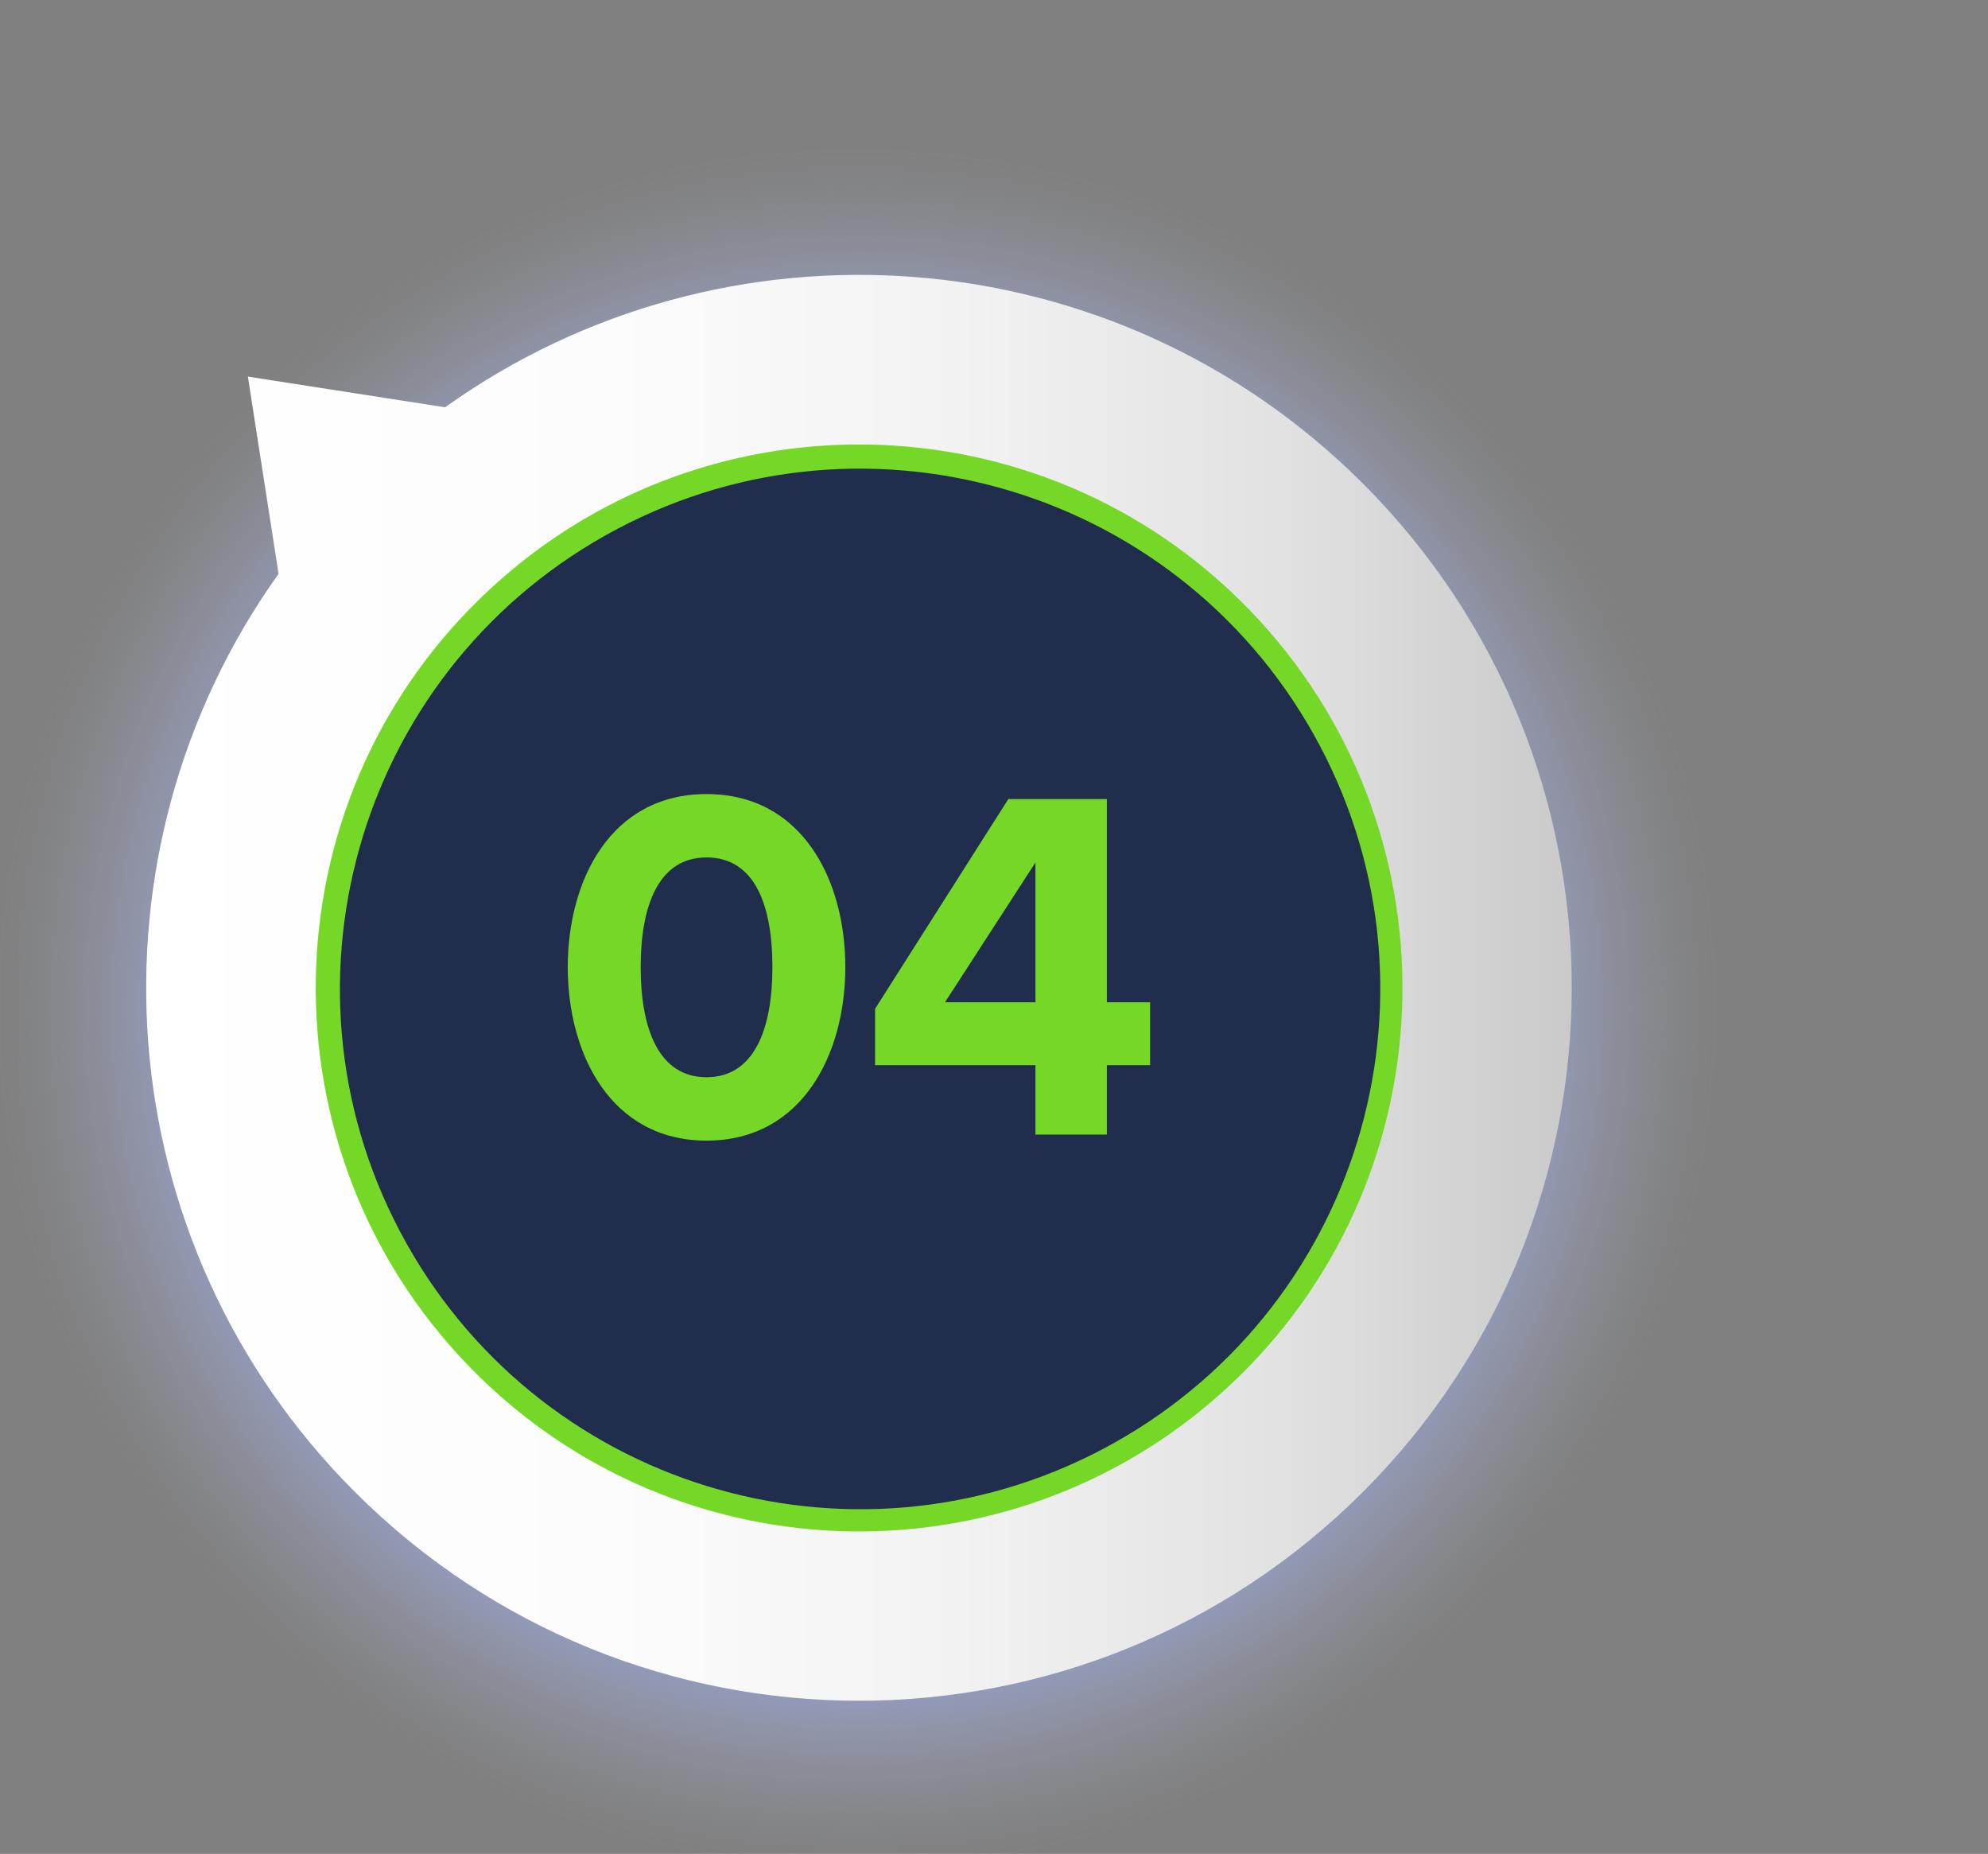 <svg xmlns:dc="http://purl.org/dc/elements/1.1/" xmlns:cc="http://creativecommons.org/ns#" xmlns:rdf="http://www.w3.org/1999/02/22-rdf-syntax-ns#" xmlns:svg="http://www.w3.org/2000/svg" xmlns="http://www.w3.org/2000/svg" xmlns:sodipodi="http://sodipodi.sourceforge.net/DTD/sodipodi-0.dtd" xmlns:inkscape="http://www.inkscape.org/namespaces/inkscape" width="340" height="317" viewBox="0 0 340 317" fill="none" version="1.1" id="svg25" sodipodi:docname="numbered-04.svg" inkscape:version="1.0.2 (e86c870879, 2021-01-15)">
  <rect x="0" y="0" width="340" height="317" fill="#808080" stroke="none"/>
  <sodipodi:namedview pagecolor="#ffffff" bordercolor="#666666" borderopacity="1" objecttolerance="10" gridtolerance="10" guidetolerance="10" inkscape:pageopacity="0" inkscape:pageshadow="2" inkscape:window-width="1920" inkscape:window-height="1017" id="namedview27" showgrid="false" inkscape:zoom="2.6022876" inkscape:cx="170" inkscape:cy="189.24218" inkscape:window-x="1920" inkscape:window-y="26" inkscape:window-maximized="1" inkscape:current-layer="svg25"/>
  <path d="m 146.613,319.877 c 81.445,0 147.47,-66.025 147.47,-147.47 0,-81.445 -66.025,-147.47 -147.47,-147.47 -81.445,0 -147.47,66.025 -147.47,147.47 0,81.445 66.025,147.47 147.47,147.47 z" fill="url(#paint0_radial_2016_4488)" id="path2-5" style="fill:url(#paint0_radial_2016_4488)"/>
  <path d="M60.693 255.104C108.303 302.714 185.493 302.714 233.103 255.104C280.713 207.494 280.713 130.304 233.103 82.694C190.343 39.934 123.743 35.604 76.123 69.644L42.393 64.394L47.643 98.124C13.603 145.744 17.933 212.344 60.693 255.104Z" fill="url(#paint0_linear_2041_4762)" id="path2"/>
  <path d="M211.542 235.722C174.652 271.412 115.822 270.432 80.142 233.552C44.452 196.662 45.432 137.832 82.312 102.142C119.202 66.452 178.032 67.432 213.722 104.312C249.402 141.202 248.432 200.032 211.542 235.722Z" fill="white" id="path4" style="fill:#75d827;fill-opacity:1"/>
  <path d="M190.632 246.672C233.473 222.63 248.713 168.411 224.672 125.57C200.63 82.729 146.412 67.489 103.571 91.531C60.73 115.572 45.489 169.791 69.531 212.632C93.572 255.473 147.791 270.713 190.632 246.672Z" fill="#E5E5E6" id="path6" style="fill:#212d4d;fill-opacity:1"/>
  <path d="M120.838 195.032C137.264 195.032 144.574 180.154 144.574 165.362C144.574 150.57 137.264 135.778 120.838 135.778C104.412 135.778 97.102 150.57 97.102 165.362C97.102 180.154 104.412 195.032 120.838 195.032ZM120.838 184.196C112.668 184.196 109.572 175.94 109.572 165.362C109.572 154.784 112.668 146.614 120.838 146.614C129.094 146.614 132.104 154.784 132.104 165.362C132.104 175.94 129.008 184.196 120.838 184.196ZM189.304 194V182.132H196.7V171.382H189.304V136.638H172.448L149.658 172.5V182.132H177.092V194H189.304ZM177.092 171.382H161.612L177.092 147.474V171.382Z" fill="white" id="path8" style="fill:#75d827;fill-opacity:1"/>
  <defs id="defs23">
    <linearGradient id="paint0_linear_2041_4762" x1="269" y1="168.755" x2="25" y2="168.755" gradientUnits="userSpaceOnUse">
      <stop stop-color="#CACACA" id="stop10"/>
      <stop offset="0.02" stop-color="#CCCCCC" id="stop12"/>
      <stop offset="0.21" stop-color="#E2E2E2" id="stop14"/>
      <stop offset="0.43" stop-color="#F2F2F2" id="stop16"/>
      <stop offset="0.67" stop-color="#FCFCFC" id="stop18"/>
      <stop offset="1" stop-color="white" id="stop20"/>
    </linearGradient>
    <radialGradient id="paint0_radial_2016_4488" cx="0" cy="0" r="1" gradientUnits="userSpaceOnUse" gradientTransform="matrix(147.47,0,0,147.47,146.613,172.407)">
      <stop offset="0.56" stop-color="#97ACFA" id="stop12-3"/>
      <stop offset="0.6" stop-color="#97ACFA" stop-opacity="0.98" id="stop14-6"/>
      <stop offset="0.65" stop-color="#97ACFA" stop-opacity="0.91" id="stop16-7"/>
      <stop offset="0.71" stop-color="#97ACFA" stop-opacity="0.79" id="stop18-5"/>
      <stop offset="0.73" stop-color="#97ACFA" stop-opacity="0.75" id="stop20-3"/>
      <stop offset="0.78" stop-color="#A3B5FA" stop-opacity="0.53" id="stop22"/>
      <stop offset="0.83" stop-color="#ADBDFB" stop-opacity="0.34" id="stop24"/>
      <stop offset="0.88" stop-color="#B6C4FB" stop-opacity="0.19" id="stop26"/>
      <stop offset="0.93" stop-color="#BCC9FB" stop-opacity="0.09" id="stop28"/>
      <stop offset="0.97" stop-color="#BFCCFB" stop-opacity="0.02" id="stop30"/>
      <stop offset="1" stop-color="#C1CDFC" stop-opacity="0" id="stop32"/>
    </radialGradient>
  </defs>
</svg>